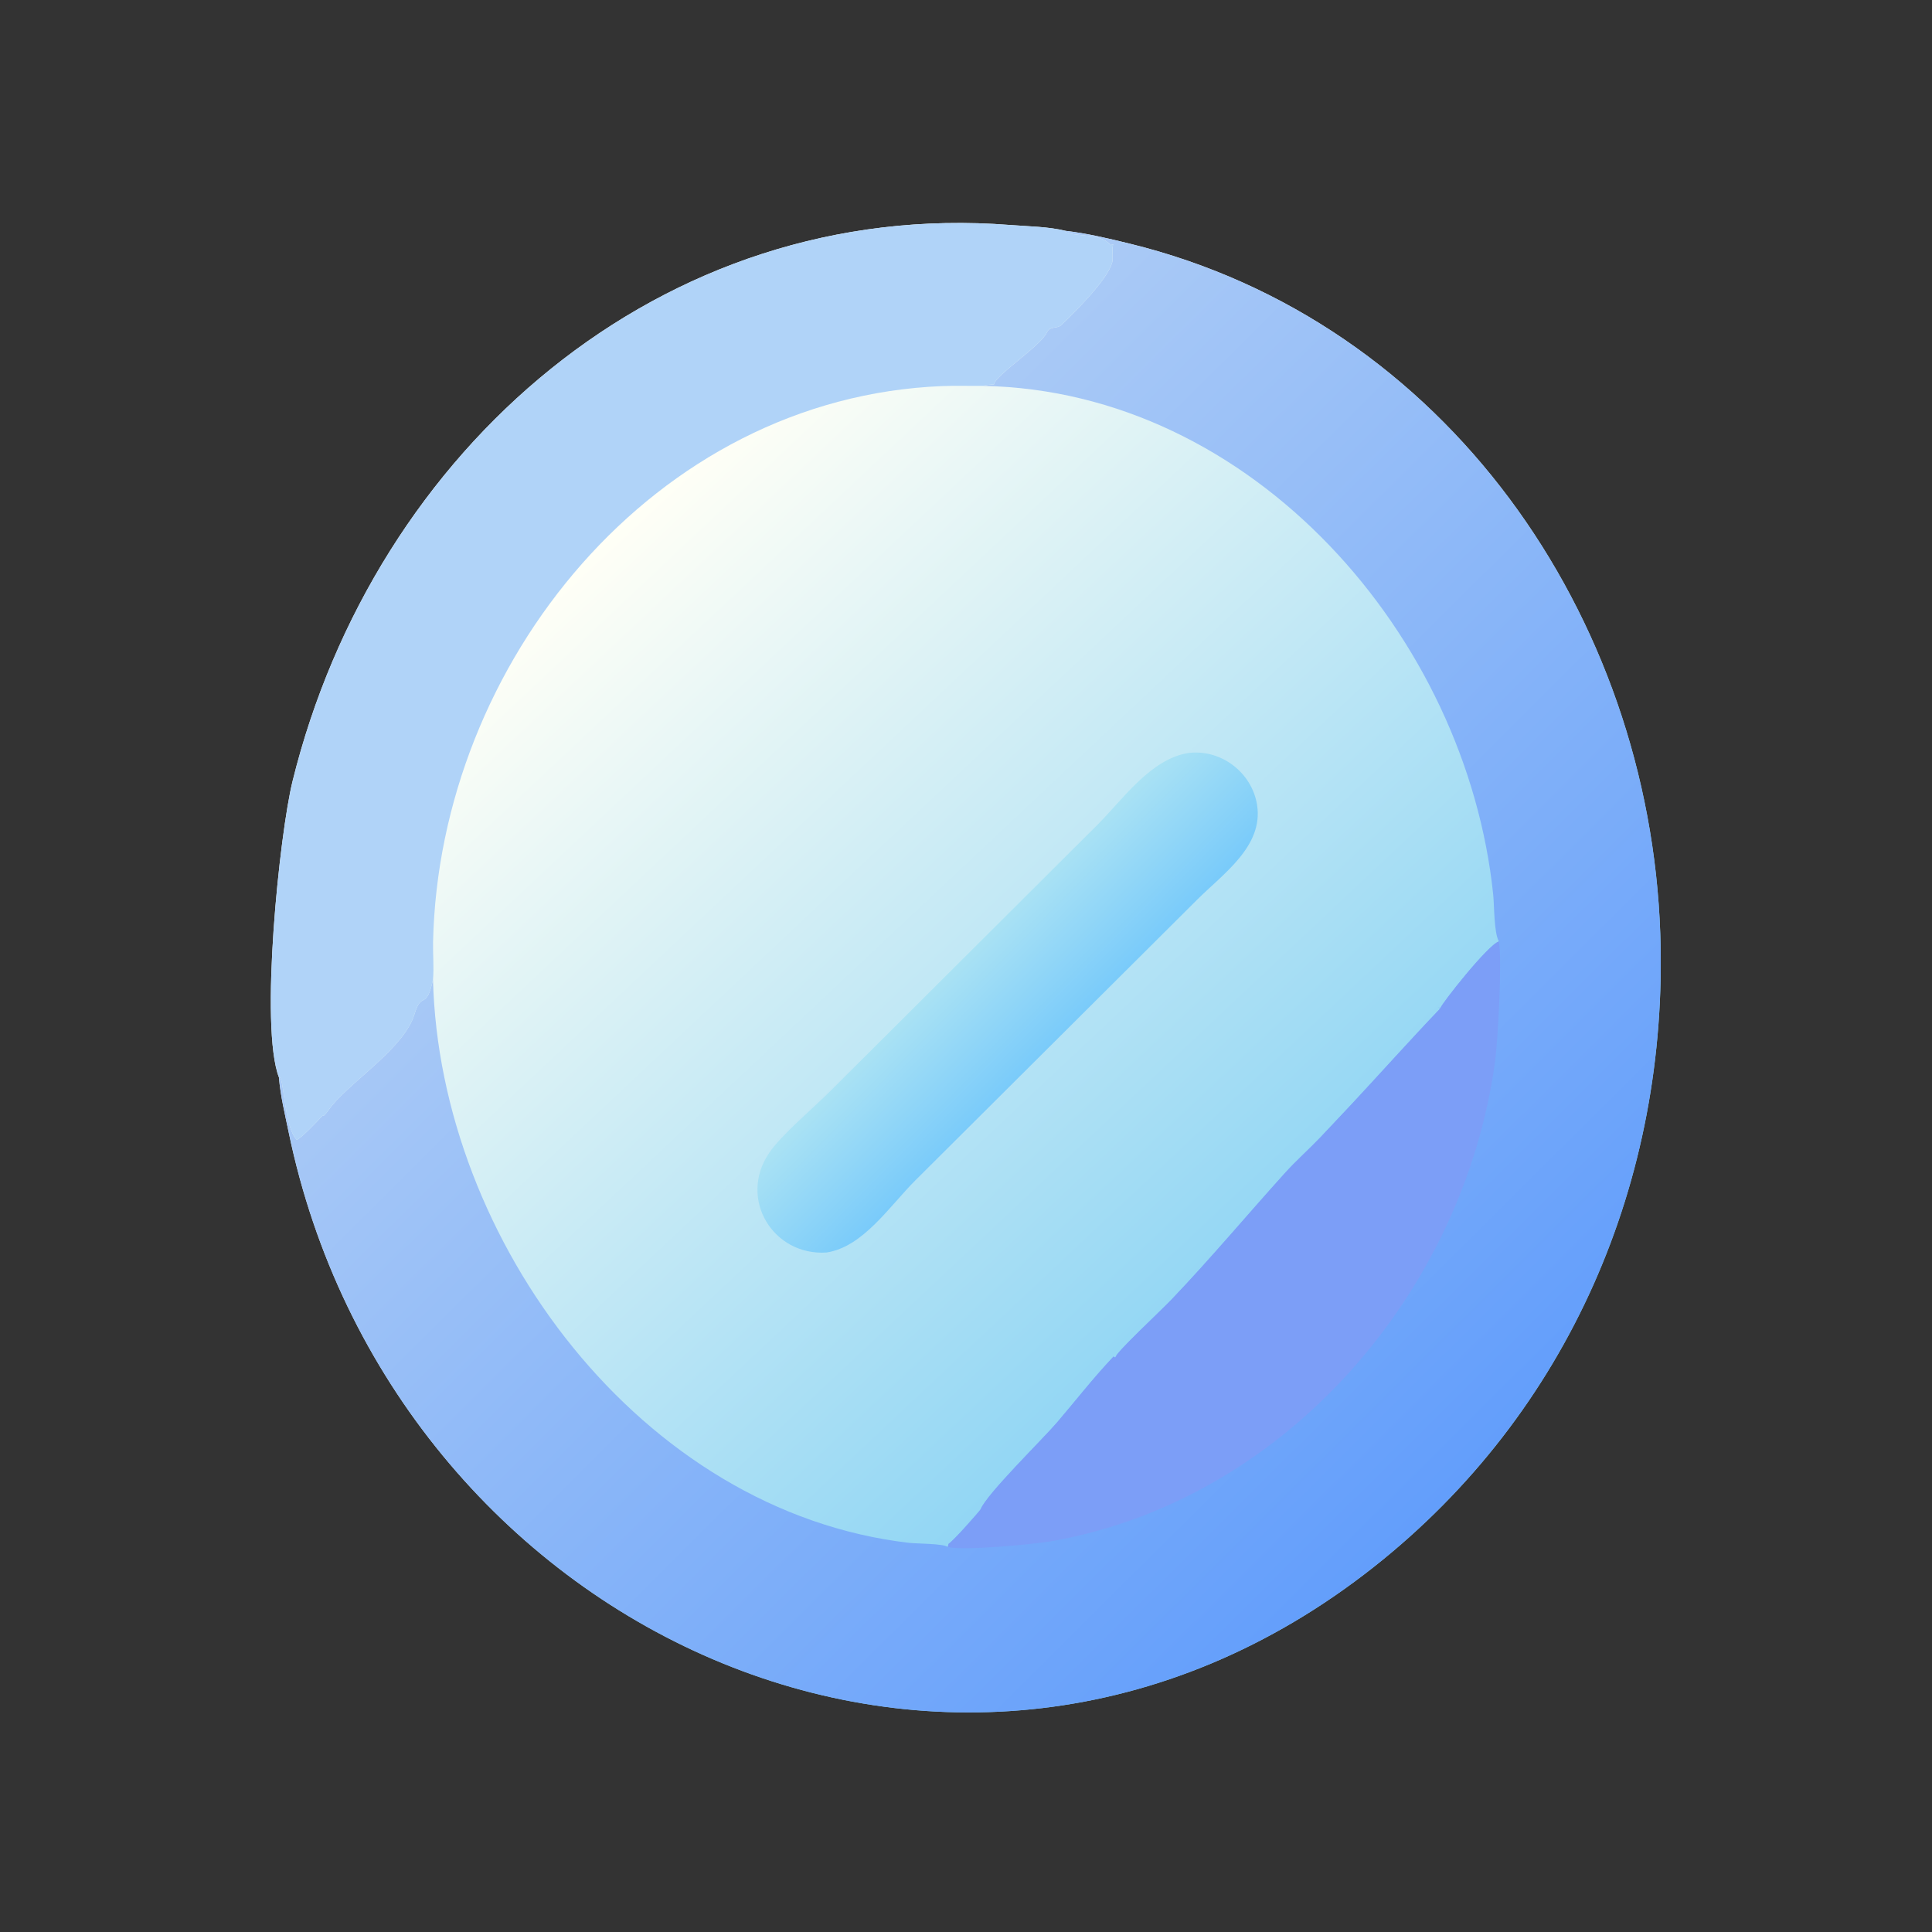 <?xml version="1.0" encoding="UTF-8"?> <svg xmlns="http://www.w3.org/2000/svg" xmlns:xlink="http://www.w3.org/1999/xlink" width="1024" height="1024"><rect width="100%" height="100%" fill="#333333" stroke="none"/><defs><linearGradient id="gradient_0" gradientUnits="userSpaceOnUse" x1="330.789" y1="334.732" x2="155.083" y2="147.812"><stop offset="0" stop-color="#92D6F4"></stop><stop offset="1" stop-color="#FFFFF6"></stop></linearGradient></defs><path fill="url(#gradient_0)" transform="scale(2 2)" d="M73.931 285.543C68.749 272.164 74.098 220.932 77.536 207.005C99.184 119.318 175.148 52.37 267.743 59.629C272.467 60 277.835 60.045 282.41 61.18C288.108 61.84 293.823 63.208 299.389 64.572C383.116 85.1 437.08 163.196 439.991 247.415C442.243 312.592 415.847 374.34 364.108 415.23C253.168 502.908 103.632 431.221 76.488 299.976C75.512 295.258 74.305 290.344 73.931 285.543Z"></path><defs><linearGradient id="gradient_1" gradientUnits="userSpaceOnUse" x1="389.964" y1="390.319" x2="178.837" y2="178.04"><stop offset="0" stop-color="#639EFB"></stop><stop offset="1" stop-color="#AACAF6"></stop></linearGradient></defs><path fill="url(#gradient_1)" transform="scale(2 2)" d="M282.41 61.18C288.108 61.84 293.823 63.208 299.389 64.572C383.116 85.1 437.08 163.196 439.991 247.415C442.243 312.592 415.847 374.34 364.108 415.23C253.168 502.908 103.632 431.221 76.488 299.976C75.512 295.258 74.305 290.344 73.931 285.543L74.16 285.437C75.34 286.732 75.421 298.8 78.644 302.072C79.888 301.6 83.989 297.264 85.142 296.015L85.442 295.688L85.818 295.67C86.698 294.86 87.34 293.743 88.113 292.824C93.882 285.968 107.194 277.521 109.836 268.774C111.773 262.36 112.888 268.075 114.75 259.618C116.502 328.82 169.909 400.629 240.969 408.879C242.918 409.105 250.134 409.046 251.172 409.977L251.377 409.143C252.767 408.281 259.757 400.299 259.876 399.995C261.441 395.985 276.25 381.497 280.098 377.004C285.231 371.012 289.387 365.567 295.117 359.481L295.386 359.732L295.671 359.676C295.228 358.908 307.37 347.629 310.385 344.475C320.805 333.574 330.44 322.041 340.538 310.855C343.529 307.543 346.884 304.594 349.96 301.367L358.404 292.396C366.171 284.052 373.748 275.562 381.623 267.321L381.158 266.859L381.665 267.267C381.942 266.084 394.333 250.364 397.225 249.487C395.903 247.272 396.01 239.94 395.718 237.114C388.634 168.623 332.032 103.596 260.451 102.262C261.395 101.986 262.444 101.963 263.422 101.871C263.782 99.427 275.811 91.69 277.456 88.058C278.234 86.34 280.139 87.194 281.26 86.133C284.875 82.712 293.372 74.242 294.719 69.636C295.072 68.429 294.637 66.603 294.92 65.111L295 64.7C294.757 64.786 294.605 64.826 294.407 64.987C291.267 61.571 286.118 63.018 282.178 61.404L282.41 61.18Z"></path><path fill="#7C9EF7" transform="scale(2 2)" d="M397.225 249.487C398.13 254.532 396.934 275.855 396.232 281.079C388.008 342.281 340.771 397.413 278.896 408.392C274.369 409.195 255.714 411.024 251.172 409.977L251.377 409.143C252.767 408.281 259.757 400.299 259.876 399.995C261.441 395.985 276.25 381.497 280.098 377.004C285.231 371.012 289.387 365.567 295.117 359.481L295.386 359.732L295.671 359.676C295.228 358.908 307.37 347.629 310.385 344.475C320.805 333.574 330.44 322.041 340.538 310.855C343.529 307.543 346.884 304.594 349.96 301.367L358.404 292.396C366.171 284.052 373.748 275.562 381.623 267.321L381.158 266.859L381.665 267.267C381.942 266.084 394.333 250.364 397.225 249.487Z"></path><path fill="#B0D3F8" transform="scale(2 2)" d="M73.931 285.543C68.749 272.164 74.098 220.932 77.536 207.005C99.184 119.318 175.148 52.37 267.743 59.629C272.467 60 277.835 60.045 282.41 61.18L282.178 61.404C286.118 63.018 291.267 61.571 294.407 64.987C294.605 64.826 294.757 64.786 295 64.7L294.92 65.111C294.637 66.603 295.072 68.429 294.719 69.636C293.372 74.242 284.875 82.712 281.26 86.133C280.139 87.194 278.234 86.34 277.456 88.058C275.811 91.69 263.782 99.427 263.422 101.871C262.444 101.963 261.395 101.986 260.451 102.262C256.908 102.301 253.346 102.174 249.808 102.312C173.398 105.302 116.41 175.753 114.768 249.586C114.695 252.868 115.034 256.366 114.75 259.618C112.888 268.075 111.773 262.36 109.836 268.774C107.194 277.521 93.882 285.968 88.113 292.824C87.34 293.743 86.698 294.86 85.818 295.67L85.442 295.688L85.142 296.015C83.989 297.264 79.888 301.6 78.644 302.072C75.421 298.8 75.34 286.732 74.16 285.437L73.931 285.543Z"></path><defs><linearGradient id="gradient_2" gradientUnits="userSpaceOnUse" x1="254.966" y1="253.823" x2="278.408" y2="277.047"><stop offset="0" stop-color="#AAE2F4"></stop><stop offset="1" stop-color="#7ACBFA"></stop></linearGradient></defs><path fill="url(#gradient_2)" transform="scale(2 2)" d="M314.747 199.577C323.473 198.369 331.77 204.671 333.138 213.312C334.883 224.341 323.931 231.717 317.15 238.533L242.604 312.784C235.734 319.622 228.772 330.428 219.065 331.922C204.94 332.886 195.549 317.763 203.835 305.522C207.03 300.801 215.694 293.505 220.025 289.158L291.021 218.39C297.674 211.661 304.94 201.257 314.747 199.577Z"></path></svg> 